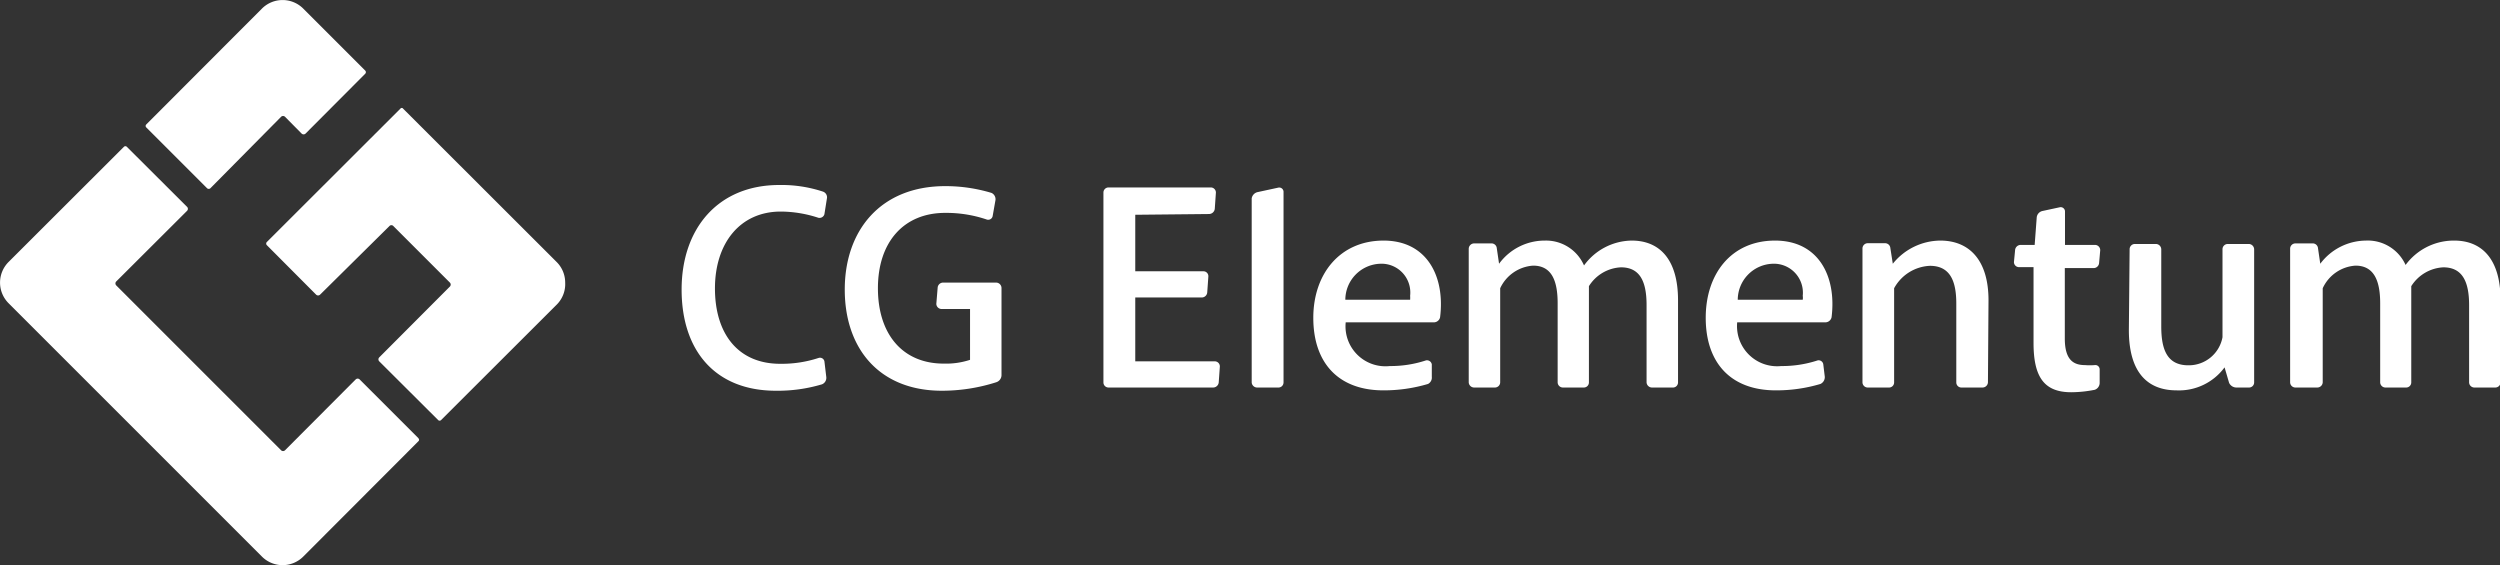 <svg id="Ebene_1" data-name="Ebene 1" xmlns="http://www.w3.org/2000/svg" viewBox="0 0 132.7 30">
  <rect x="0" y="0" width="132.7" height="30" fill="#333333" stroke="none"/>
  <defs>
    <style>
      .cls-1 {
        fill: #fff;
      }
    </style>
  </defs>
  <path class="cls-1" d="M19.39,3.75a.12.12,0,0,1,0,.16L16.22,7.09a.15.15,0,0,1-.21,0l-.88-.89a.15.15,0,0,0-.21,0L11.16,10A.14.14,0,0,1,11,10L7.76,6.76a.11.11,0,0,1,0-.15L13.91.45a1.55,1.55,0,0,1,2.18,0l3.3,3.3Zm2.83,19.52-3.13-3.13a.15.15,0,0,0-.21,0L15.13,23.9a.15.15,0,0,1-.21,0L6.17,15.15a.15.15,0,0,1,0-.21l3.76-3.75a.15.15,0,0,0,0-.21L6.73,7.79a.11.11,0,0,0-.15,0L.45,13.91a1.55,1.55,0,0,0,0,2.18L13.91,29.55a1.55,1.55,0,0,0,2.18,0l6.12-6.13a.1.1,0,0,0,0-.15ZM30,15a1.54,1.54,0,0,0-.45-1.09L21.4,5.77a.09.09,0,0,0-.15,0l-7.09,7.08a.12.12,0,0,0,0,.16l2.62,2.63a.15.15,0,0,0,.21,0L20.67,12a.14.14,0,0,1,.21,0l3,3a.15.15,0,0,1,0,.21l-3.75,3.76a.15.15,0,0,0,0,.21l3.13,3.12a.11.11,0,0,0,.15,0l6.16-6.15A1.54,1.54,0,0,0,30,15Zm11.41,4.31c-2.23,0-3.46-1.59-3.46-4s1.34-4.08,3.49-4.08a6.46,6.46,0,0,1,2,.33.27.27,0,0,0,.32-.19l.13-.82a.32.32,0,0,0-.21-.38,7,7,0,0,0-2.32-.35c-3.24,0-5.18,2.3-5.18,5.55s1.79,5.37,5,5.37a8.17,8.17,0,0,0,2.45-.34.37.37,0,0,0,.23-.38l-.1-.84a.24.24,0,0,0-.31-.18A6.25,6.25,0,0,1,41.41,19.31ZM50.06,15a.29.29,0,0,0-.29.28l-.07.85a.28.28,0,0,0,.25.27h1.54v2.7a4.08,4.08,0,0,1-1.4.2c-2.17,0-3.49-1.55-3.49-4s1.37-4,3.57-4a6.67,6.67,0,0,1,2.2.35.24.24,0,0,0,.32-.18l.15-.85a.37.37,0,0,0-.21-.38,8.43,8.43,0,0,0-2.46-.36c-3.42,0-5.33,2.34-5.33,5.49s1.85,5.37,5.15,5.37a9.47,9.47,0,0,0,2.89-.45.4.4,0,0,0,.28-.37V15.28a.29.29,0,0,0-.29-.28Zm14.11-3.64a.31.31,0,0,0,.31-.27l.06-.87a.27.27,0,0,0-.28-.27H58.85a.27.27,0,0,0-.28.27V20.3a.27.27,0,0,0,.28.27h5.54a.3.3,0,0,0,.3-.27l.06-.85a.27.27,0,0,0-.26-.27H60.26V15.79h3.53a.29.29,0,0,0,.29-.27l.06-.85a.26.26,0,0,0-.26-.27H60.26v-3Zm5.54,5.51c0,2.38,1.32,3.85,3.72,3.85a8.21,8.21,0,0,0,2.37-.34A.38.38,0,0,0,76,20L76,19.34a.26.26,0,0,0-.31-.21,6,6,0,0,1-1.92.3,2.12,2.12,0,0,1-2.34-2.32h4.69a.34.34,0,0,0,.32-.27c.27-2.16-.69-4.07-3-4.07S69.71,14.53,69.71,16.87Zm5.14-1.17a1.48,1.48,0,0,1,0,.21H71.41A1.92,1.92,0,0,1,73.25,14,1.53,1.53,0,0,1,74.85,15.7Zm9.23-1.61A2.2,2.2,0,0,0,82,12.77,3,3,0,0,0,79.57,14l-.12-.82a.28.28,0,0,0-.3-.26l-.91,0a.29.29,0,0,0-.28.29c0,.6,0,1.2,0,1.89V20.3a.29.29,0,0,0,.29.27h1.09a.28.28,0,0,0,.29-.27v-5a2.08,2.08,0,0,1,1.75-1.2c1,0,1.3.83,1.3,2V20.3a.28.28,0,0,0,.28.27h1.1a.27.27,0,0,0,.28-.27V15.19a2.12,2.12,0,0,1,1.7-1c1,0,1.36.74,1.36,2V20.3a.29.29,0,0,0,.29.27h1.09a.27.27,0,0,0,.29-.27V15.94c0-2.2-1-3.17-2.46-3.17A3.18,3.18,0,0,0,84.08,14.09Zm6.46,2.78c0,2.38,1.32,3.85,3.72,3.85a8.16,8.16,0,0,0,2.37-.34.4.4,0,0,0,.23-.38l-.08-.66a.25.25,0,0,0-.3-.21,6.06,6.06,0,0,1-1.93.3,2.13,2.13,0,0,1-2.34-2.32H96.9a.34.34,0,0,0,.32-.27c.27-2.16-.68-4.07-3-4.07S90.54,14.53,90.54,16.87Zm5.15-1.17a.75.75,0,0,1,0,.21H92.24A1.92,1.92,0,0,1,94.08,14,1.54,1.54,0,0,1,95.69,15.7Zm9.86.24c0-2.18-1.06-3.17-2.56-3.17A3.27,3.27,0,0,0,100.47,14l-.13-.83a.28.28,0,0,0-.3-.26l-.91,0a.28.28,0,0,0-.27.29c0,.59,0,1.2,0,1.89V20.3a.28.28,0,0,0,.29.27h1.1a.27.27,0,0,0,.29-.27v-5a2.28,2.28,0,0,1,1.9-1.19c1.08,0,1.4.82,1.4,2V20.3a.27.27,0,0,0,.27.27h1.12a.29.29,0,0,0,.29-.27Zm1.61-1.76a.27.27,0,0,1-.26-.27l.06-.62a.3.3,0,0,1,.29-.29L108,13l.11-1.47a.39.39,0,0,1,.3-.33l.93-.2a.23.23,0,0,1,.27.21V13h1.61a.28.28,0,0,1,.26.28l-.06.68a.29.29,0,0,1-.29.27H109.6v3.74c0,1.17.49,1.41,1.08,1.41a3.11,3.11,0,0,0,.5,0,.23.23,0,0,1,.27.23l0,.73a.39.39,0,0,1-.26.35,6.49,6.49,0,0,1-1.25.13c-1.44,0-2-.81-2-2.62V14.18ZM113,17.52c0,2.26,1,3.2,2.53,3.2a3,3,0,0,0,2.55-1.22l.24.82a.43.43,0,0,0,.38.25h.67a.27.27,0,0,0,.28-.27c0-.61,0-1.24,0-2V13.23a.29.29,0,0,0-.28-.28h-1.13a.28.28,0,0,0-.27.28V17.9a1.82,1.82,0,0,1-1.81,1.49c-1.12,0-1.44-.82-1.44-2.06v-4.1a.29.29,0,0,0-.29-.28h-1.12a.28.28,0,0,0-.27.28Zm14.7-3.43a2.2,2.2,0,0,0-2.12-1.32A3.06,3.06,0,0,0,123.16,14l-.12-.82a.28.28,0,0,0-.3-.26l-.91,0a.28.28,0,0,0-.27.29c0,.6,0,1.2,0,1.89V20.3a.28.28,0,0,0,.28.27H123a.29.29,0,0,0,.29-.27v-5a2.06,2.06,0,0,1,1.74-1.2c1,0,1.31.83,1.31,2V20.3a.28.28,0,0,0,.27.27h1.11a.27.27,0,0,0,.27-.27V15.19a2.14,2.14,0,0,1,1.7-1c1,0,1.37.74,1.37,2V20.3a.28.28,0,0,0,.28.27h1.1a.28.28,0,0,0,.29-.27V15.94c0-2.2-1-3.17-2.46-3.17A3.18,3.18,0,0,0,127.67,14.09ZM66.44,20.3a.29.29,0,0,0,.29.27h1.11a.27.27,0,0,0,.29-.27V10.17a.23.23,0,0,0-.28-.21l-1.11.24a.41.41,0,0,0-.3.33Z"/>
</svg>
